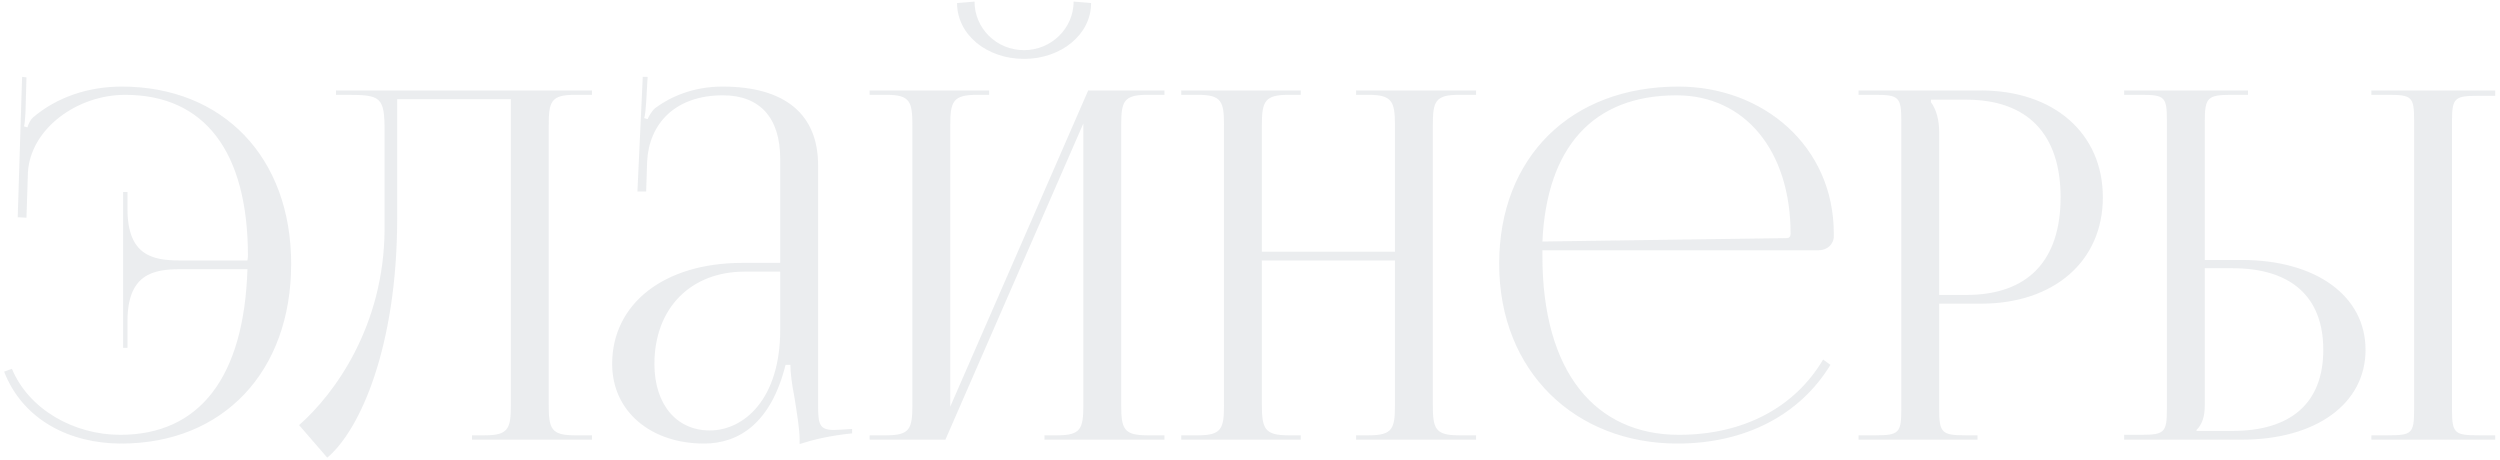 <?xml version="1.0" encoding="UTF-8"?> <svg xmlns="http://www.w3.org/2000/svg" width="489" height="90" viewBox="0 0 489 90" fill="none"><path opacity="0.2" d="M56.951 51.61C56.951 72.7 43.651 86.76 23.701 86.76C13.726 86.76 4.511 82.2 0.806 72.7L2.326 72.13C5.651 80.11 14.486 85.05 23.511 85.05C39.091 85.05 47.736 73.745 48.401 52.655H35.196C29.876 52.655 24.936 53.7 24.936 62.82V68.045H24.081V37.55H24.936V40.875C24.936 49.995 29.876 50.945 35.196 50.945H48.401C48.401 50.755 48.496 50.47 48.496 50.09C48.496 29.665 40.041 18.55 24.461 18.55C15.056 18.55 5.936 25.2 5.461 33.75L5.176 42.585L3.466 42.49L4.321 15.035L5.176 15.13L4.986 21.97C4.891 23.015 4.891 23.965 4.701 24.725L5.366 24.915C5.556 24.25 5.936 23.49 6.411 23.015C11.161 18.93 17.431 16.935 23.796 16.935C43.651 16.935 56.951 30.805 56.951 51.61ZM65.722 17.695H73.892H99.922H115.787V18.55H112.367C107.807 18.55 107.332 19.88 107.332 24.44V79.255C107.332 83.815 107.807 85.145 112.367 85.145H115.787V86H92.322V85.145H94.887C99.447 85.145 99.922 83.815 99.922 79.255V19.405H77.692V42.585C77.692 67.95 70.377 84.195 64.012 89.515L58.502 83.15C65.437 77.07 75.127 63.77 75.222 44.865V25.58C75.222 18.93 74.462 18.55 67.812 18.55H65.722V17.695ZM152.609 51.42V31.09C152.609 23.015 148.619 18.645 141.399 18.645C131.994 18.645 126.959 24.25 126.579 31.565L126.389 37.455H124.679L125.724 15.035H126.674L126.389 20.07C126.294 21.4 126.199 22.445 126.009 23.11L126.674 23.3C126.769 23.015 127.529 21.59 128.194 21.115C131.139 18.93 135.604 16.935 141.304 16.935C153.559 16.935 160.019 22.35 160.019 32.325V79.255C160.019 83.055 160.304 84.1 163.154 84.1C163.724 84.1 165.054 84.005 165.054 84.005L166.669 83.91V84.765C162.109 85.24 159.069 86 156.409 86.855V86.095C156.409 83.815 155.839 80.585 155.364 77.545C154.889 75.17 154.604 72.89 154.604 71.37H153.654C150.804 82.77 144.534 86.76 137.694 86.76C127.434 86.76 119.739 80.585 119.739 71.18C119.739 59.4 129.904 51.42 145.199 51.42H152.609ZM152.609 53.13H145.674C135.034 53.13 128.004 60.35 128.004 71.18C128.004 79.065 132.279 84.195 138.834 84.195C145.484 84.195 152.609 78.115 152.609 64.53V53.13ZM170.1 86V85.145H173.425C177.985 85.145 178.46 83.815 178.46 79.255V24.44C178.46 19.88 177.985 18.55 173.425 18.55H170.1V17.695H193.47V18.55H191C186.44 18.55 185.87 19.88 185.87 24.44V79.54L212.85 17.695H227.765V18.55H224.345C219.785 18.55 219.31 19.88 219.31 24.44V79.255C219.31 83.815 219.785 85.145 224.345 85.145H227.765V86H204.3V85.145H206.865C211.425 85.145 211.9 83.815 211.9 79.255V24.155L184.92 86H170.1ZM187.2 0.595L190.62 0.31C190.62 5.535 194.895 9.81 200.31 9.81C205.63 9.81 210 5.535 210 0.31L213.42 0.595C213.42 6.77 207.53 11.52 200.31 11.52C192.995 11.52 187.2 6.77 187.2 0.595ZM231.052 86V85.145H234.377C238.937 85.145 239.412 83.815 239.412 79.255V24.44C239.412 19.88 238.937 18.55 234.377 18.55H231.052V17.695H254.422V18.55H251.952C247.392 18.55 246.822 19.88 246.822 24.44V49.235H272.852V24.44C272.852 19.88 272.282 18.55 267.722 18.55H265.252V17.695H288.717V18.55H285.297C280.737 18.55 280.262 19.88 280.262 24.44V79.255C280.262 83.815 280.737 85.145 285.297 85.145H288.717V86H265.252V85.145H267.817C272.377 85.145 272.852 83.815 272.852 79.255V50.945H246.822V79.255C246.822 83.815 247.392 85.145 251.952 85.145H254.422V86H231.052ZM301.694 48.95C301.694 49.33 301.694 49.71 301.694 50.09C301.694 72.89 312.144 85.05 328.389 85.05C341.119 85.05 351.094 79.635 356.604 70.325L358.029 71.37C352.139 81.06 341.499 86.76 328.104 86.76C308.154 86.76 293.239 72.7 293.239 51.61C293.239 30.805 307.204 16.935 328.294 16.935C344.824 16.935 358.694 28.525 358.694 45.72V46.195C358.694 47.81 357.364 48.95 355.749 48.95H301.694ZM301.694 47.24L349.479 46.575C349.954 46.575 350.239 46.29 350.239 45.72C350.239 29.475 341.309 18.645 327.914 18.645C311.669 18.645 302.549 28.715 301.694 47.24ZM377.687 19.5V19.975C378.827 21.495 379.302 23.68 379.302 25.865V57.69H384.622C396.592 57.69 403.052 51.04 403.052 38.595C403.052 26.245 396.592 19.5 384.622 19.5H377.687ZM363.532 86V85.145H366.857C371.417 85.145 371.892 84.67 371.892 80.11V23.585C371.892 19.025 371.417 18.55 366.857 18.55H363.532V17.695H387.472C401.722 17.695 411.317 26.055 411.317 38.595C411.317 51.135 401.722 59.4 387.472 59.4H379.302V80.11C379.302 84.67 379.872 85.145 384.432 85.145H386.807V86H363.532ZM463.84 86V85.145H467.165C471.725 85.145 472.2 84.765 472.2 80.205V23.49C472.2 18.93 471.725 18.55 467.165 18.55H463.84V17.695H488.065V18.74H484.74C480.18 18.74 479.61 19.12 479.61 23.68V80.205C479.61 84.765 480.18 85.145 484.74 85.145H488.065V86H463.84ZM415.485 86V85.05H418.81C423.37 85.05 423.845 84.575 423.845 80.015V23.49C423.845 18.93 423.37 18.55 418.81 18.55H415.485V17.695H439.71V18.55H436.385C431.825 18.55 431.255 19.12 431.255 23.68V50.85H438.475C453.01 50.85 462.7 57.88 462.7 68.425C462.7 78.97 453.01 86 438.475 86H415.485ZM431.255 52.465V79.255C431.255 81.44 430.78 82.96 429.64 84.1V84.29H436.67C448.165 84.29 454.435 78.78 454.435 68.425C454.435 58.07 448.165 52.465 436.67 52.465H431.255Z" fill="#9EA6B3"></path></svg> 
